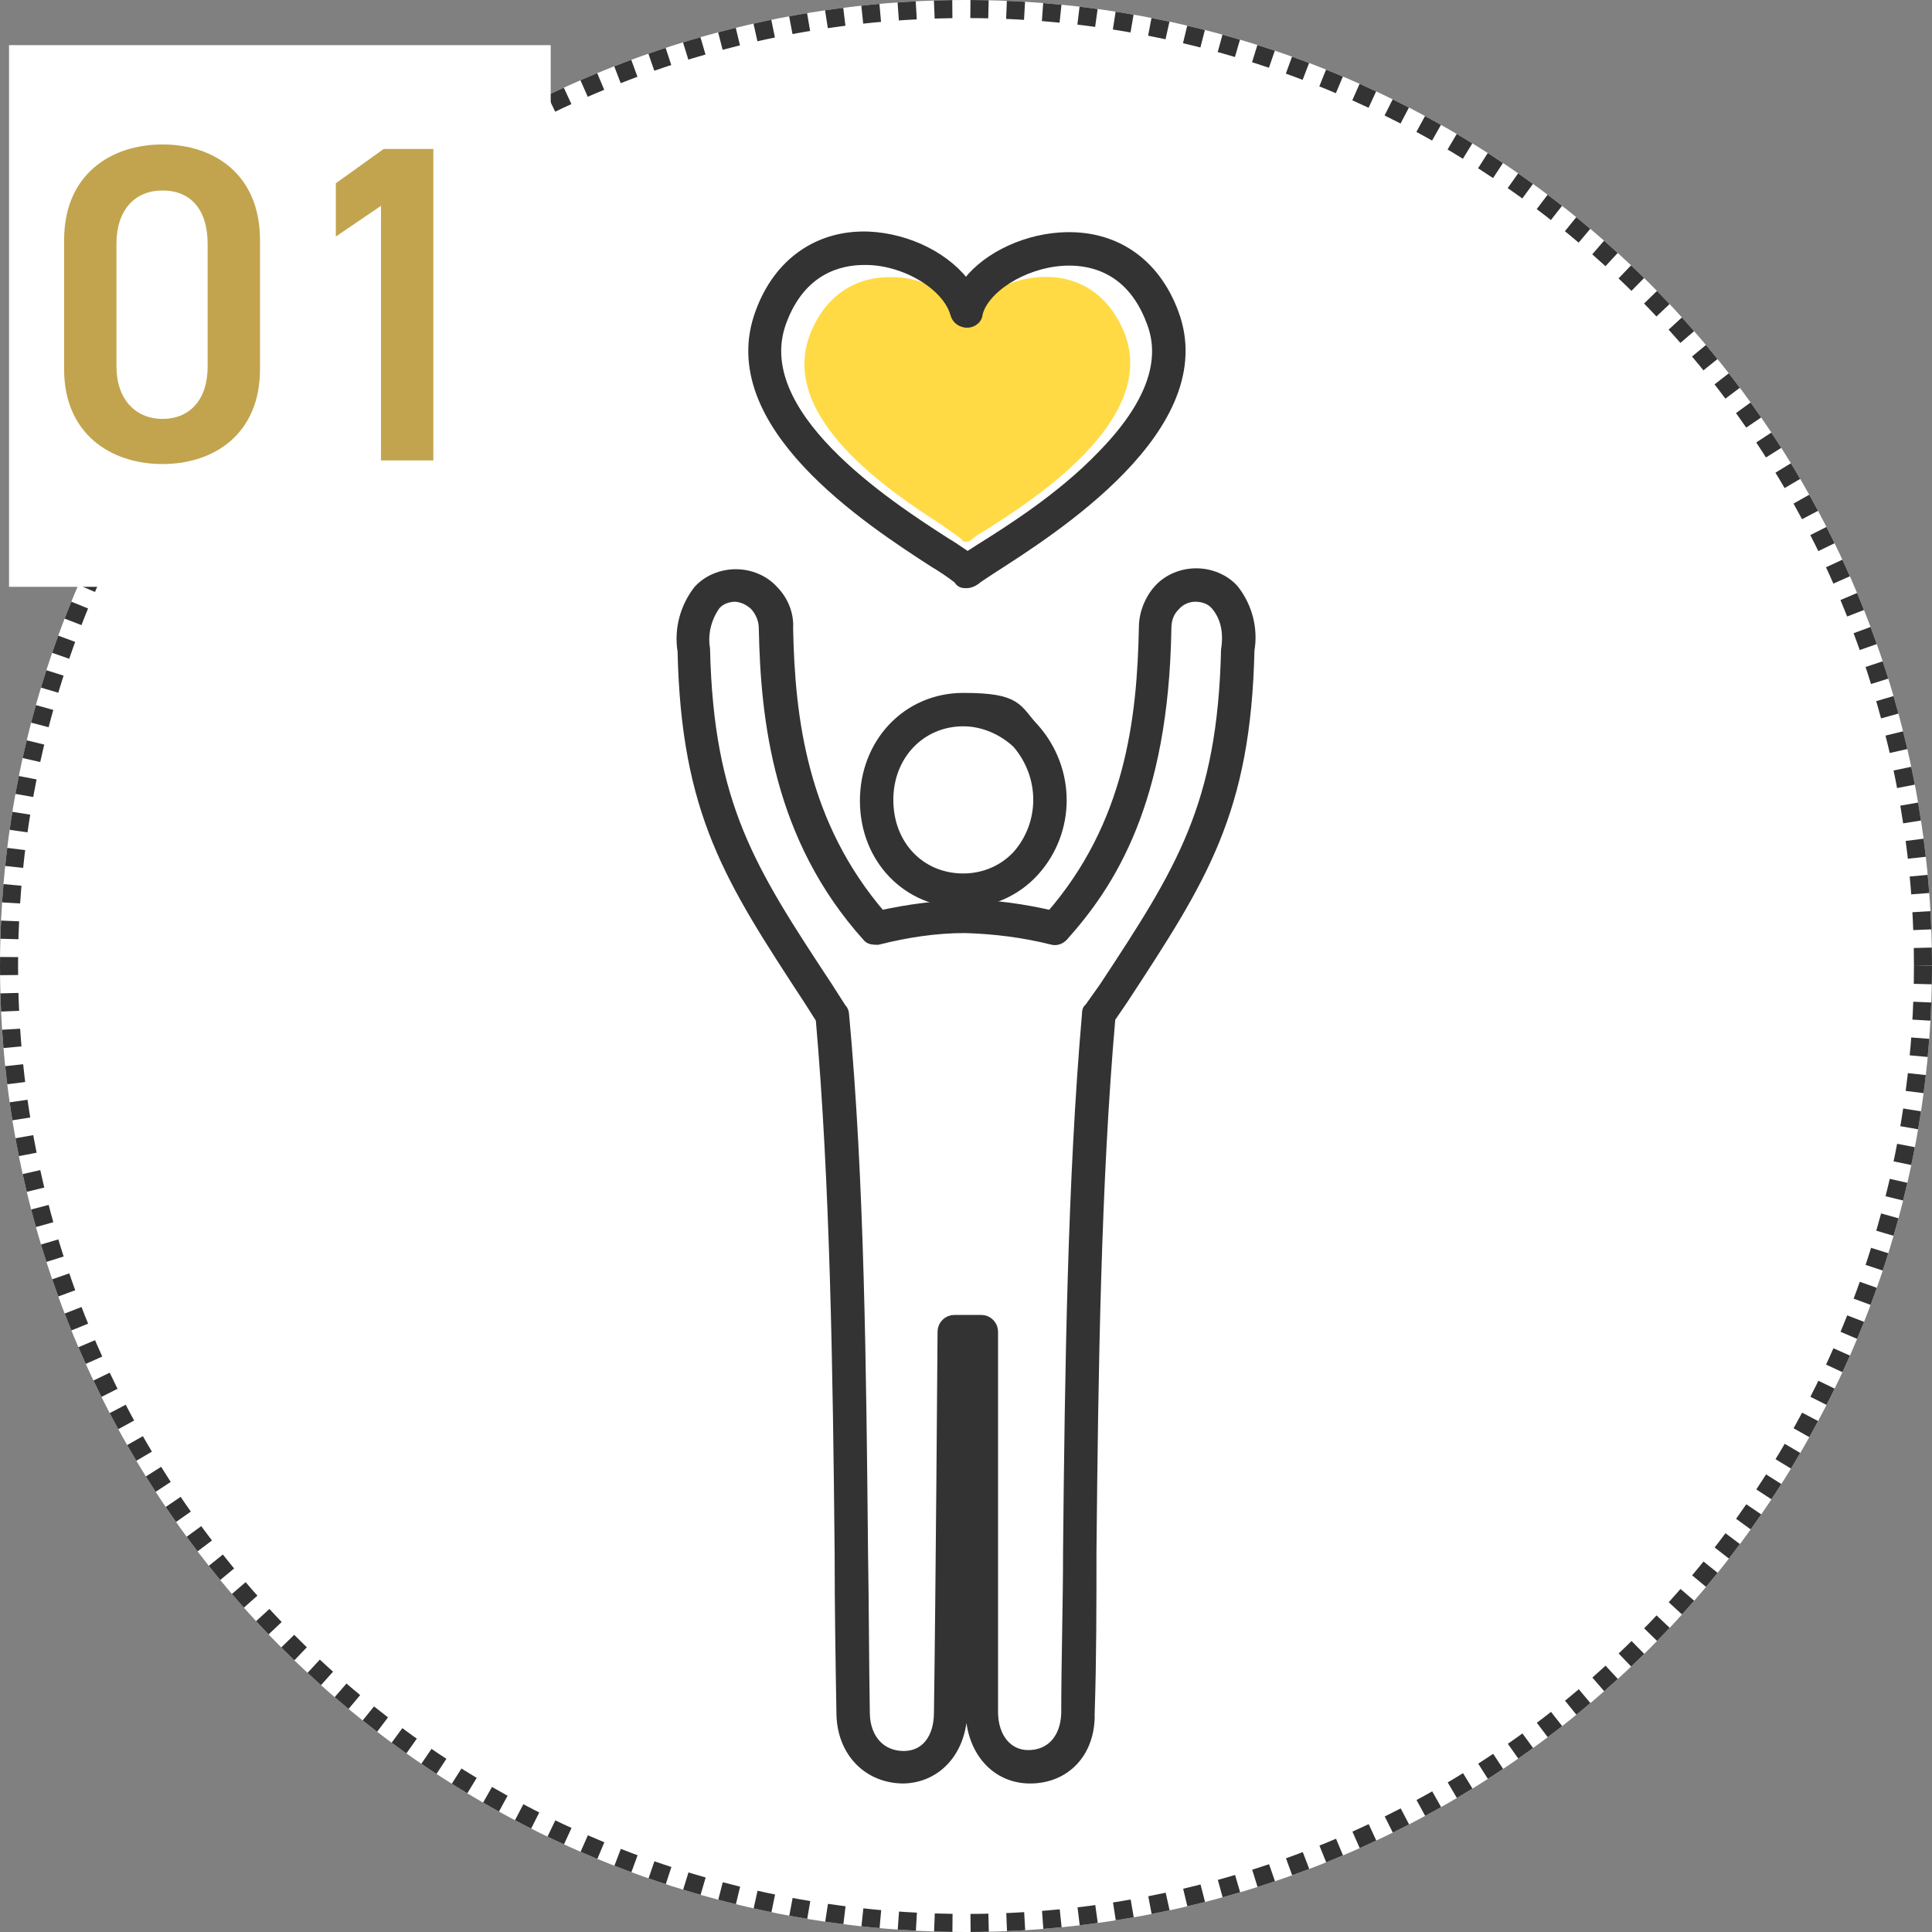 <?xml version="1.0" encoding="UTF-8"?>
<svg xmlns="http://www.w3.org/2000/svg" version="1.1" xmlns:xlink="http://www.w3.org/1999/xlink" viewBox="0 0 214 214">
  <rect x="0" y="0" width="214" height="214" fill="#808080" stroke="none"/>
  <!-- Generator: Adobe Illustrator 29.0.1, SVG Export Plug-In . SVG Version: 2.1.0 Build 192)  -->
  <defs>
    <style>
      .st0 {
        fill: #ffda44;
      }

      .st1 {
        fill: #c2a44f;
      }

      .st2 {
        stroke-dasharray: 2 2;
        stroke-width: 2px;
      }

      .st2, .st3 {
        fill: none;
      }

      .st2, .st4 {
        stroke: #333;
      }

      .st5 {
        fill: #fff;
      }

      .st6 {
        display: none;
      }

      .st4 {
        fill: #333;
        stroke-width: 1.5px;
      }

      .st7 {
        clip-path: url(#clippath);
      }
    </style>
    <clipPath id="clippath">
      <rect class="st3" x="73.7" y="22.4" width="66.8" height="178.4"/>
    </clipPath>
  </defs>
  <g id="_コンポーネント_18_1" data-name="コンポーネント_18_1">
    <g id="_楕円形_1" data-name="楕円形_1">
      <circle class="st5" cx="107" cy="107" r="107"/>
      <circle class="st2" cx="107" cy="107" r="106"/>
    </g>
    <rect id="_長方形_49" data-name="長方形_49" class="st5" x="1" y="5" width="60" height="60"/>
    <g id="_イラスト" data-name="イラスト">
      <g class="st7">
        <g id="_グループ_59" data-name="グループ_59">
          <path id="_パス_568" data-name="パス_568" class="st0" d="M107.1,60h0c-.3,0-.5,0-.6-.3-.7-.5-1.4-1-2.1-1.5-5.4-3.5-18.2-11.8-14.7-21.1,1.6-4.2,4.9-6.5,9.1-6.4,3.3,0,6.3,1.6,8.3,4.2,1.9-2.5,4.9-4,8-4.2,4.4-.3,7.8,2,9.5,6.3,3.6,9.6-10.2,18.4-15.4,21.7-.7.4-1.3.8-1.5,1s-.4.3-.6.3"/>
          <path id="_パス_565" data-name="パス_565" class="st4" d="M107.1,64.4h0c-.4,0-.6,0-.8-.4-.9-.7-1.8-1.3-2.8-1.9-7.1-4.6-23.6-15.3-19.1-27.4,2-5.5,6.4-8.5,11.8-8.3,4.4.2,8.7,2.4,10.8,5.5,1.9-2.9,6.1-5.1,10.4-5.4,5.8-.4,10.3,2.6,12.4,8.2,4.7,12.4-13.3,23.8-20,28.1-.9.6-1.7,1.1-1.9,1.3-.3.2-.6.3-.8.3M95.7,28.6c-2.7,0-7.1,1-9.3,6.9-3.9,10.4,11.6,20.5,18.3,24.8,1.2.7,1.9,1.3,2.5,1.6.3-.2.8-.5,1.4-.9,3.2-2,9.1-5.7,13.6-10.4,5.4-5.5,7.3-10.6,5.5-15.1-2.4-6.4-7.4-7-10.1-6.8-4.4.3-8.8,3.1-9.5,6,0,.6-.7,1-1.3.8-.4-.1-.7-.4-.8-.8-.9-3.2-5.5-6-9.9-6.1-.1,0-.2,0-.4,0"/>
          <path id="_パス_566" data-name="パス_566" class="st4" d="M106.7,99.8h0c-6.1,0-10.7-4.8-10.7-11.1s4.6-11.2,10.7-11.2,5.7,1.2,7.7,3.3c4,4.5,4,11.2,0,15.6-2,2.2-4.8,3.4-7.7,3.4M106.7,79.7c-4.8,0-8.5,3.8-8.5,8.9s3.6,8.9,8.5,8.9h0c2.3,0,4.5-.9,6.1-2.6,3.2-3.6,3.2-9,0-12.7-1.6-1.5-3.8-2.5-6.1-2.5"/>
          <path id="_パス_567" data-name="パス_567" class="st4" d="M114.1,196.8h0c-3.7,0-6.3-3-6.4-7.2-.2-12.3-.1-35.8-.1-41.1h-.8c0,5.3-.2,28.8-.4,41.1-.1,4.2-2.7,7.1-6.3,7.2-3.8,0-6.6-2.8-6.7-6.9-.1-5.9-.2-12-.2-17.9-.2-20.2-.5-41-2.1-59.2l-1.4-2.2c-8.7-13.3-13.5-20.6-13.9-38.5-.4-2.4.3-4.8,1.7-6.6,1-1.1,2.5-1.7,4-1.7s3,.6,4,1.7c1.1,1.1,1.7,2.6,1.6,4.1.2,10.1,1.6,21.8,10.4,32,3.1-.7,6.3-1.1,9.5-1.2h0c3.2,0,6.4.5,9.5,1.2,8.9-10.2,10.2-22,10.4-32.1,0-1.5.6-3,1.6-4.1s2.5-1.7,4-1.7h0c1.5,0,3,.6,4,1.7,1.5,1.9,2.1,4.3,1.7,6.6-.4,17.9-5.2,25.2-13.9,38.5l-1.5,2.2c-1.6,18.2-1.9,39-2.1,59.2,0,5.9,0,12-.2,17.9.1,4.2-2.6,7-6.4,7M81.5,65.9c-.9,0-1.8.3-2.4,1-1,1.4-1.5,3.2-1.2,5h0c.4,17.4,5.1,24.6,13.6,37.5l1.6,2.5c.1,0,.2.3.2.5,1.7,18.3,1.9,39.3,2.1,59.6.1,5.9.1,12,.2,17.9.1,2.9,1.9,4.8,4.5,4.8s4.1-2.1,4.1-5c.2-13.9.4-41.9.4-42.2,0-.6.5-1.1,1.1-1.1h3c.6,0,1.1.5,1.1,1.1h0c0,.3,0,28.3,0,42.1,0,3,1.7,5,4.1,5h0c2.6,0,4.3-1.9,4.4-4.8,0-5.9.2-12,.2-17.9.2-20.3.5-41.3,2.1-59.6,0-.2,0-.4.2-.5l1.7-2.4c8.5-12.9,13.1-20.1,13.5-37.4h0c.3-1.9,0-3.7-1.2-5.1-.6-.7-1.5-1-2.4-1s-1.8.4-2.4,1.1c-.7.7-1,1.6-1,2.6-.3,19.2-6.2,28.2-11.4,34-.3.3-.7.4-1,.3-3.2-.8-6.4-1.2-9.7-1.3h0c-3.3,0-6.5.5-9.7,1.3-.4,0-.8,0-1-.3-9.8-10.9-11.2-23.9-11.4-34,0-1-.4-1.9-1-2.6-.7-.7-1.6-1.1-2.5-1.1"/>
        </g>
      </g>
    </g>
  </g>
  <g id="_レイヤー_2" data-name="レイヤー_2" class="st6">
    <path id="_パス_538" data-name="パス_538" class="st1" d="M28.8,40.9v-14.3c0-7.3-5.1-10.6-10.8-10.6s-10.9,3.3-10.9,10.6v14.3c0,7.1,5.1,10.5,10.9,10.5s10.8-3.4,10.8-10.5ZM23,27v13.6c0,3.7-2,5.8-5,5.8s-5.1-2.2-5.1-5.8v-13.6c0-3.7,2-5.9,5.1-5.9s5,2.1,5,5.9ZM43.7,16.5l-12,25.2v4.1h15.1v5.2h5.8v-5.2h3.1v-5h-3.1v-9.4h-5.8v9.4h-8.1l11-24.2h-6Z"/>
  </g>
  <g id="_レイヤー_3" data-name="レイヤー_3">
    <path id="_パス_541" data-name="パス_541" class="st1" d="M28.8,40.9v-14.3c0-7.3-5.1-10.6-10.8-10.6s-10.9,3.3-10.9,10.6v14.3c0,7.1,5.1,10.5,10.9,10.5s10.8-3.4,10.8-10.5ZM23,27v13.6c0,3.7-2,5.8-5,5.8s-5.1-2.2-5.1-5.8v-13.6c0-3.7,2-5.9,5.1-5.9s5,2.1,5,5.9ZM48,16.5h-5.5l-5.3,3.8v5.9l5-3.4v28.2h5.8V16.5Z"/>
  </g>
</svg>